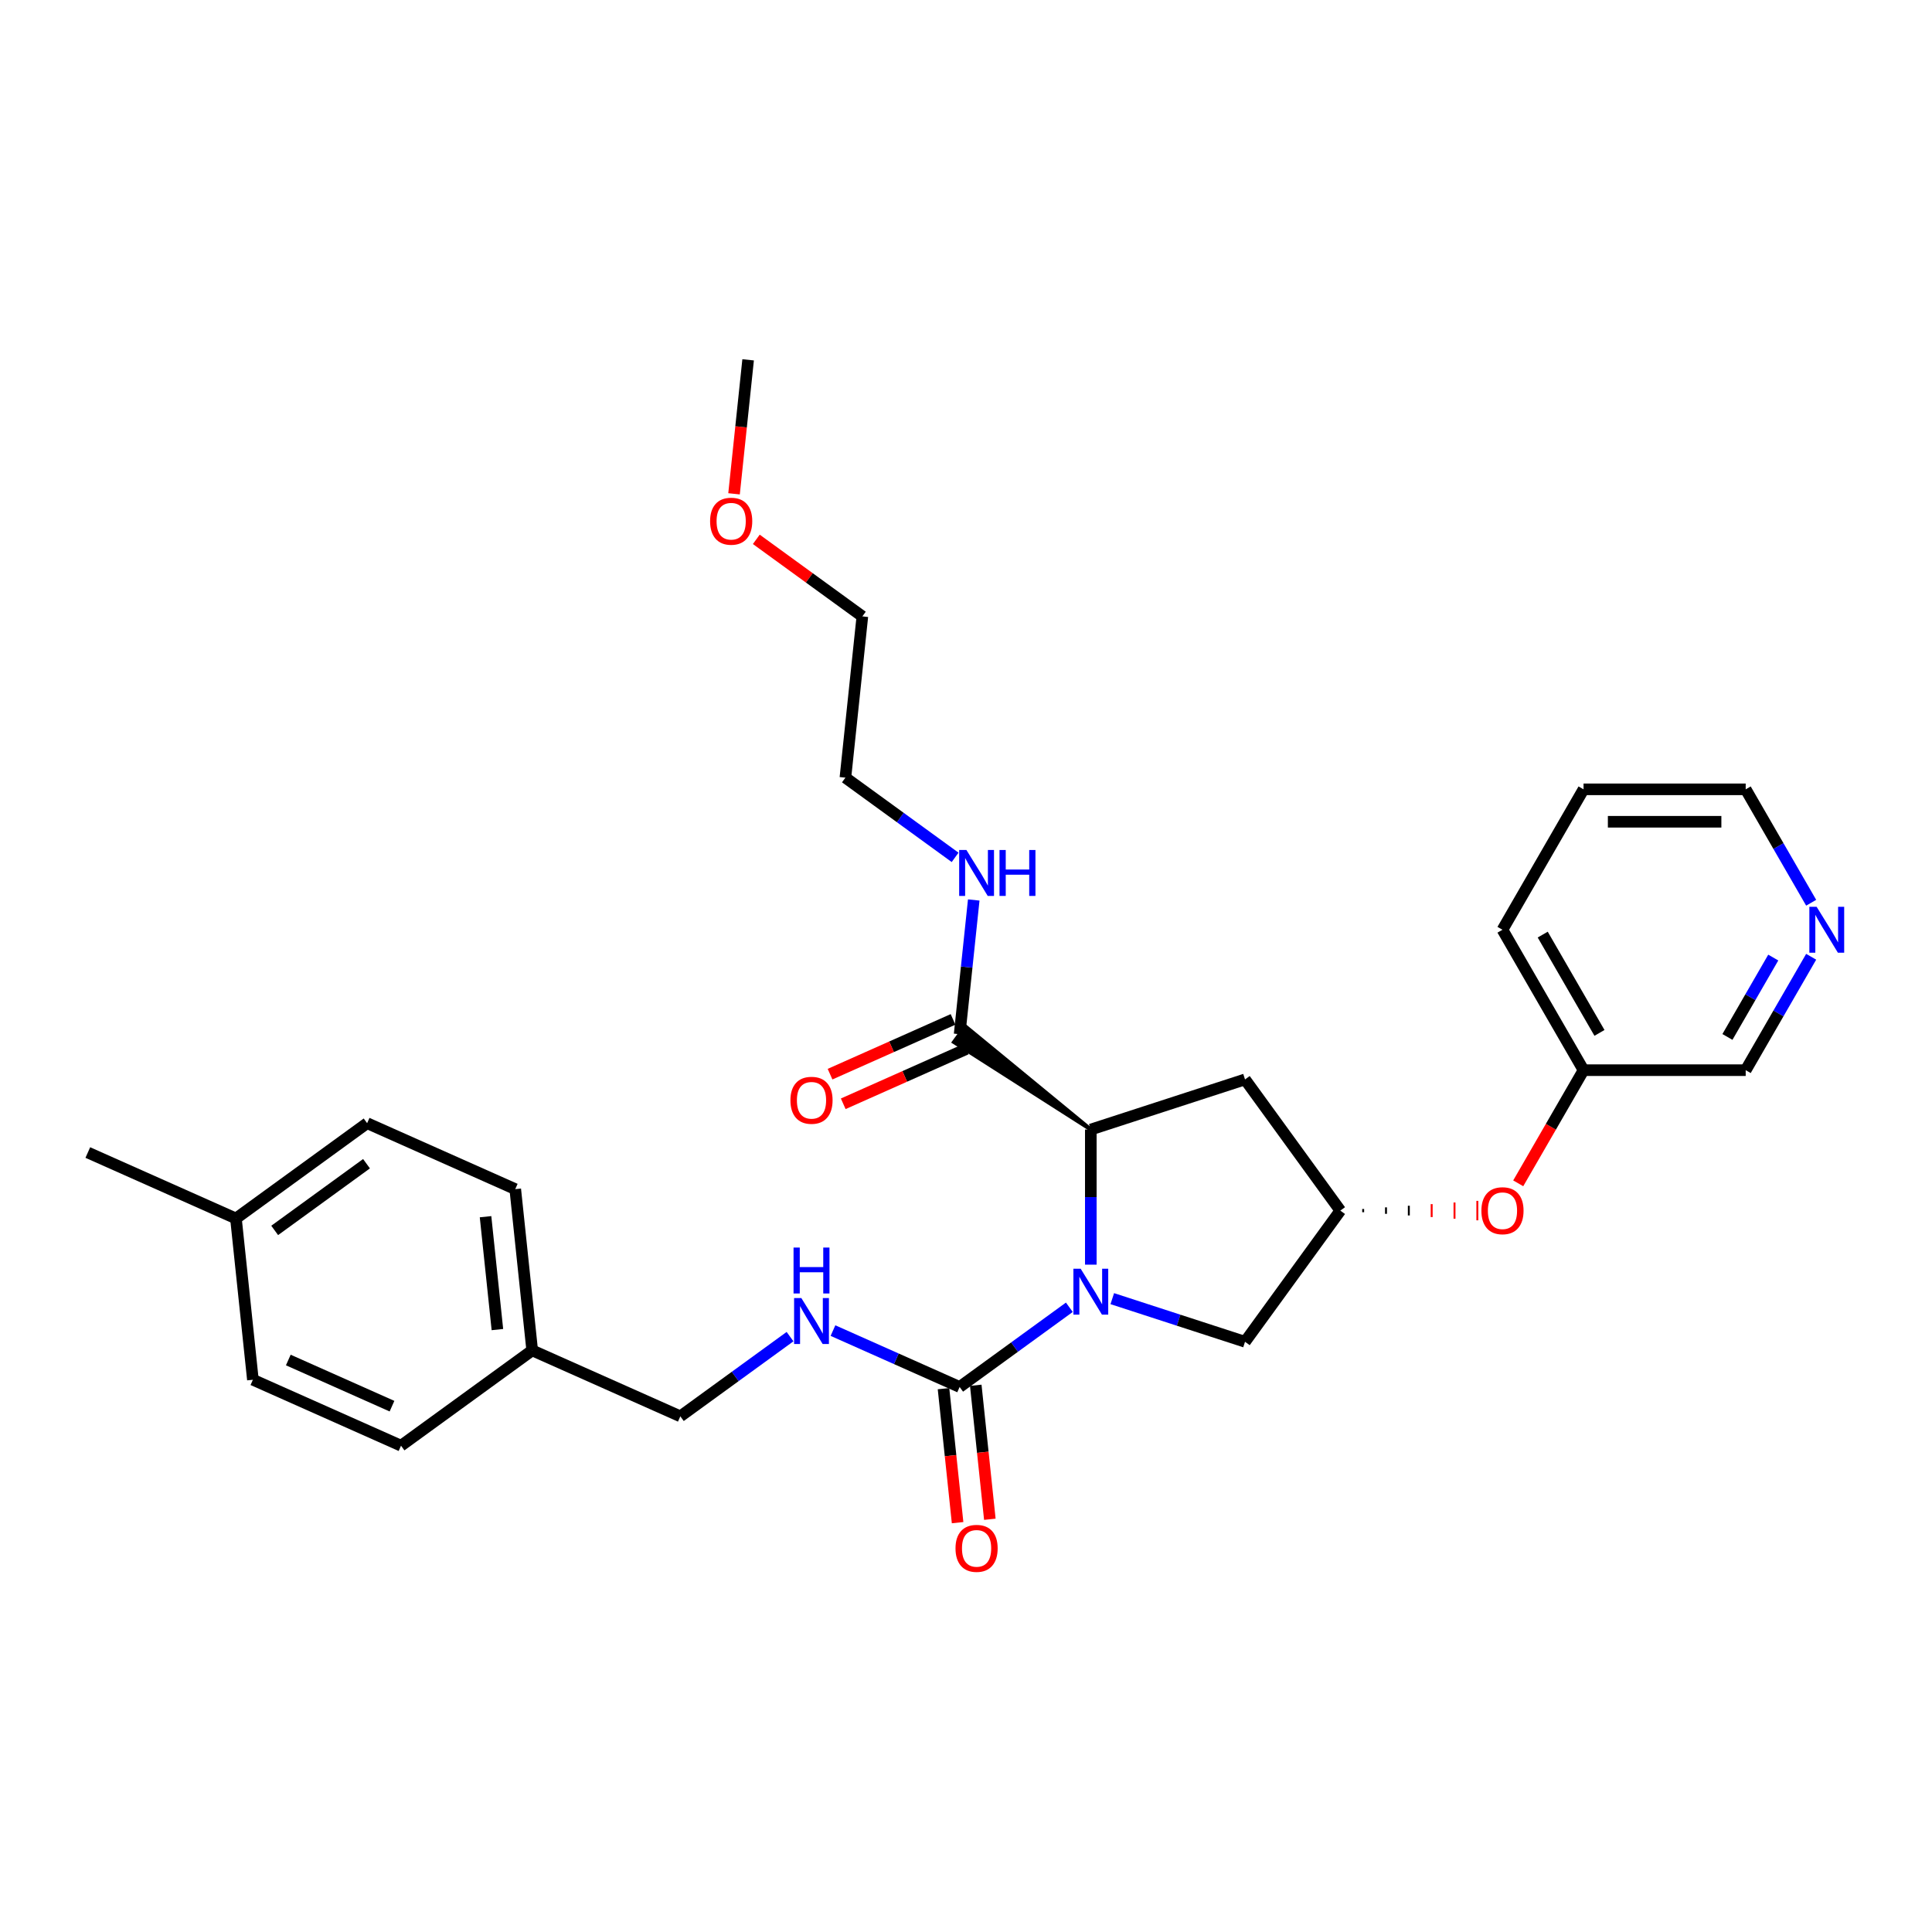 <?xml version='1.0' encoding='iso-8859-1'?>
<svg version='1.1' baseProfile='full'
              xmlns='http://www.w3.org/2000/svg'
                      xmlns:rdkit='http://www.rdkit.org/xml'
                      xmlns:xlink='http://www.w3.org/1999/xlink'
                  xml:space='preserve'
width='1000px' height='1000px' viewBox='0 0 1000 1000'>
<!-- END OF HEADER -->
<rect style='opacity:1.0;fill:#FFFFFF;stroke:none' width='1000' height='1000' x='0' y='0'> </rect>
<path class='bond-0' d='M 553.491,676.64 L 525.098,697.269' style='fill:none;fill-rule:evenodd;stroke:#0000FF;stroke-width:6px;stroke-linecap:butt;stroke-linejoin:miter;stroke-opacity:1' />
<path class='bond-0' d='M 525.098,697.269 L 496.705,717.897' style='fill:none;fill-rule:evenodd;stroke:#000000;stroke-width:6px;stroke-linecap:butt;stroke-linejoin:miter;stroke-opacity:1' />
<path class='bond-1' d='M 564.603,654.585 L 564.603,619.612' style='fill:none;fill-rule:evenodd;stroke:#0000FF;stroke-width:6px;stroke-linecap:butt;stroke-linejoin:miter;stroke-opacity:1' />
<path class='bond-1' d='M 564.603,619.612 L 564.603,584.64' style='fill:none;fill-rule:evenodd;stroke:#000000;stroke-width:6px;stroke-linecap:butt;stroke-linejoin:miter;stroke-opacity:1' />
<path class='bond-4' d='M 575.715,672.177 L 610.068,683.339' style='fill:none;fill-rule:evenodd;stroke:#0000FF;stroke-width:6px;stroke-linecap:butt;stroke-linejoin:miter;stroke-opacity:1' />
<path class='bond-4' d='M 610.068,683.339 L 644.422,694.501' style='fill:none;fill-rule:evenodd;stroke:#000000;stroke-width:6px;stroke-linecap:butt;stroke-linejoin:miter;stroke-opacity:1' />
<path class='bond-5' d='M 496.705,717.897 L 463.926,703.303' style='fill:none;fill-rule:evenodd;stroke:#000000;stroke-width:6px;stroke-linecap:butt;stroke-linejoin:miter;stroke-opacity:1' />
<path class='bond-5' d='M 463.926,703.303 L 431.147,688.709' style='fill:none;fill-rule:evenodd;stroke:#0000FF;stroke-width:6px;stroke-linecap:butt;stroke-linejoin:miter;stroke-opacity:1' />
<path class='bond-7' d='M 488.359,718.775 L 492.003,753.45' style='fill:none;fill-rule:evenodd;stroke:#000000;stroke-width:6px;stroke-linecap:butt;stroke-linejoin:miter;stroke-opacity:1' />
<path class='bond-7' d='M 492.003,753.45 L 495.648,788.125' style='fill:none;fill-rule:evenodd;stroke:#FF0000;stroke-width:6px;stroke-linecap:butt;stroke-linejoin:miter;stroke-opacity:1' />
<path class='bond-7' d='M 505.052,717.02 L 508.696,751.695' style='fill:none;fill-rule:evenodd;stroke:#000000;stroke-width:6px;stroke-linecap:butt;stroke-linejoin:miter;stroke-opacity:1' />
<path class='bond-7' d='M 508.696,751.695 L 512.341,786.37' style='fill:none;fill-rule:evenodd;stroke:#FF0000;stroke-width:6px;stroke-linecap:butt;stroke-linejoin:miter;stroke-opacity:1' />
<path class='bond-2' d='M 564.603,584.64 L 499.665,531.236 L 493.745,539.384 Z' style='fill:#000000;fill-rule:evenodd;fill-opacity:1;stroke:#000000;stroke-width:2px;stroke-linecap:butt;stroke-linejoin:miter;stroke-opacity:1;' />
<path class='bond-3' d='M 564.603,584.64 L 644.422,558.706' style='fill:none;fill-rule:evenodd;stroke:#000000;stroke-width:6px;stroke-linecap:butt;stroke-linejoin:miter;stroke-opacity:1' />
<path class='bond-8' d='M 493.292,527.643 L 461.461,541.815' style='fill:none;fill-rule:evenodd;stroke:#000000;stroke-width:6px;stroke-linecap:butt;stroke-linejoin:miter;stroke-opacity:1' />
<path class='bond-8' d='M 461.461,541.815 L 429.63,555.987' style='fill:none;fill-rule:evenodd;stroke:#FF0000;stroke-width:6px;stroke-linecap:butt;stroke-linejoin:miter;stroke-opacity:1' />
<path class='bond-8' d='M 500.119,542.977 L 468.288,557.149' style='fill:none;fill-rule:evenodd;stroke:#000000;stroke-width:6px;stroke-linecap:butt;stroke-linejoin:miter;stroke-opacity:1' />
<path class='bond-8' d='M 468.288,557.149 L 436.457,571.321' style='fill:none;fill-rule:evenodd;stroke:#FF0000;stroke-width:6px;stroke-linecap:butt;stroke-linejoin:miter;stroke-opacity:1' />
<path class='bond-11' d='M 496.705,535.31 L 500.357,500.567' style='fill:none;fill-rule:evenodd;stroke:#000000;stroke-width:6px;stroke-linecap:butt;stroke-linejoin:miter;stroke-opacity:1' />
<path class='bond-11' d='M 500.357,500.567 L 504.008,465.825' style='fill:none;fill-rule:evenodd;stroke:#0000FF;stroke-width:6px;stroke-linecap:butt;stroke-linejoin:miter;stroke-opacity:1' />
<path class='bond-29' d='M 644.422,558.706 L 693.753,626.604' style='fill:none;fill-rule:evenodd;stroke:#000000;stroke-width:6px;stroke-linecap:butt;stroke-linejoin:miter;stroke-opacity:1' />
<path class='bond-6' d='M 644.422,694.501 L 693.753,626.604' style='fill:none;fill-rule:evenodd;stroke:#000000;stroke-width:6px;stroke-linecap:butt;stroke-linejoin:miter;stroke-opacity:1' />
<path class='bond-12' d='M 408.923,691.835 L 380.53,712.463' style='fill:none;fill-rule:evenodd;stroke:#0000FF;stroke-width:6px;stroke-linecap:butt;stroke-linejoin:miter;stroke-opacity:1' />
<path class='bond-12' d='M 380.53,712.463 L 352.137,733.092' style='fill:none;fill-rule:evenodd;stroke:#000000;stroke-width:6px;stroke-linecap:butt;stroke-linejoin:miter;stroke-opacity:1' />
<path class='bond-9' d='M 705.572,627.443 L 705.572,625.764' style='fill:none;fill-rule:evenodd;stroke:#000000;stroke-width:1.0px;stroke-linecap:butt;stroke-linejoin:miter;stroke-opacity:1' />
<path class='bond-9' d='M 717.392,628.282 L 717.392,624.925' style='fill:none;fill-rule:evenodd;stroke:#000000;stroke-width:1.0px;stroke-linecap:butt;stroke-linejoin:miter;stroke-opacity:1' />
<path class='bond-9' d='M 729.211,629.121 L 729.211,624.086' style='fill:none;fill-rule:evenodd;stroke:#000000;stroke-width:1.0px;stroke-linecap:butt;stroke-linejoin:miter;stroke-opacity:1' />
<path class='bond-9' d='M 741.031,629.961 L 741.031,623.247' style='fill:none;fill-rule:evenodd;stroke:#FF0000;stroke-width:1.0px;stroke-linecap:butt;stroke-linejoin:miter;stroke-opacity:1' />
<path class='bond-9' d='M 752.851,630.8 L 752.851,622.407' style='fill:none;fill-rule:evenodd;stroke:#FF0000;stroke-width:1.0px;stroke-linecap:butt;stroke-linejoin:miter;stroke-opacity:1' />
<path class='bond-9' d='M 764.67,631.639 L 764.67,621.568' style='fill:none;fill-rule:evenodd;stroke:#FF0000;stroke-width:1.0px;stroke-linecap:butt;stroke-linejoin:miter;stroke-opacity:1' />
<path class='bond-14' d='M 785.829,612.487 L 802.736,583.204' style='fill:none;fill-rule:evenodd;stroke:#FF0000;stroke-width:6px;stroke-linecap:butt;stroke-linejoin:miter;stroke-opacity:1' />
<path class='bond-14' d='M 802.736,583.204 L 819.642,553.921' style='fill:none;fill-rule:evenodd;stroke:#000000;stroke-width:6px;stroke-linecap:butt;stroke-linejoin:miter;stroke-opacity:1' />
<path class='bond-10' d='M 937.459,495.221 L 920.514,524.571' style='fill:none;fill-rule:evenodd;stroke:#0000FF;stroke-width:6px;stroke-linecap:butt;stroke-linejoin:miter;stroke-opacity:1' />
<path class='bond-10' d='M 920.514,524.571 L 903.569,553.921' style='fill:none;fill-rule:evenodd;stroke:#000000;stroke-width:6px;stroke-linecap:butt;stroke-linejoin:miter;stroke-opacity:1' />
<path class='bond-10' d='M 917.839,495.633 L 905.977,516.178' style='fill:none;fill-rule:evenodd;stroke:#0000FF;stroke-width:6px;stroke-linecap:butt;stroke-linejoin:miter;stroke-opacity:1' />
<path class='bond-10' d='M 905.977,516.178 L 894.116,536.723' style='fill:none;fill-rule:evenodd;stroke:#000000;stroke-width:6px;stroke-linecap:butt;stroke-linejoin:miter;stroke-opacity:1' />
<path class='bond-31' d='M 937.459,467.257 L 920.514,437.907' style='fill:none;fill-rule:evenodd;stroke:#0000FF;stroke-width:6px;stroke-linecap:butt;stroke-linejoin:miter;stroke-opacity:1' />
<path class='bond-31' d='M 920.514,437.907 L 903.569,408.556' style='fill:none;fill-rule:evenodd;stroke:#000000;stroke-width:6px;stroke-linecap:butt;stroke-linejoin:miter;stroke-opacity:1' />
<path class='bond-23' d='M 494.366,443.77 L 465.973,423.141' style='fill:none;fill-rule:evenodd;stroke:#0000FF;stroke-width:6px;stroke-linecap:butt;stroke-linejoin:miter;stroke-opacity:1' />
<path class='bond-23' d='M 465.973,423.141 L 437.58,402.512' style='fill:none;fill-rule:evenodd;stroke:#000000;stroke-width:6px;stroke-linecap:butt;stroke-linejoin:miter;stroke-opacity:1' />
<path class='bond-13' d='M 352.137,733.092 L 275.466,698.956' style='fill:none;fill-rule:evenodd;stroke:#000000;stroke-width:6px;stroke-linecap:butt;stroke-linejoin:miter;stroke-opacity:1' />
<path class='bond-16' d='M 275.466,698.956 L 207.568,748.287' style='fill:none;fill-rule:evenodd;stroke:#000000;stroke-width:6px;stroke-linecap:butt;stroke-linejoin:miter;stroke-opacity:1' />
<path class='bond-17' d='M 275.466,698.956 L 266.694,615.49' style='fill:none;fill-rule:evenodd;stroke:#000000;stroke-width:6px;stroke-linecap:butt;stroke-linejoin:miter;stroke-opacity:1' />
<path class='bond-17' d='M 257.457,688.191 L 251.316,629.764' style='fill:none;fill-rule:evenodd;stroke:#000000;stroke-width:6px;stroke-linecap:butt;stroke-linejoin:miter;stroke-opacity:1' />
<path class='bond-20' d='M 819.642,553.921 L 903.569,553.921' style='fill:none;fill-rule:evenodd;stroke:#000000;stroke-width:6px;stroke-linecap:butt;stroke-linejoin:miter;stroke-opacity:1' />
<path class='bond-26' d='M 819.642,553.921 L 777.679,481.239' style='fill:none;fill-rule:evenodd;stroke:#000000;stroke-width:6px;stroke-linecap:butt;stroke-linejoin:miter;stroke-opacity:1' />
<path class='bond-26' d='M 827.884,534.626 L 798.51,483.749' style='fill:none;fill-rule:evenodd;stroke:#000000;stroke-width:6px;stroke-linecap:butt;stroke-linejoin:miter;stroke-opacity:1' />
<path class='bond-15' d='M 122.125,630.684 L 190.023,581.354' style='fill:none;fill-rule:evenodd;stroke:#000000;stroke-width:6px;stroke-linecap:butt;stroke-linejoin:miter;stroke-opacity:1' />
<path class='bond-15' d='M 142.176,636.864 L 189.704,602.333' style='fill:none;fill-rule:evenodd;stroke:#000000;stroke-width:6px;stroke-linecap:butt;stroke-linejoin:miter;stroke-opacity:1' />
<path class='bond-25' d='M 122.125,630.684 L 45.455,596.548' style='fill:none;fill-rule:evenodd;stroke:#000000;stroke-width:6px;stroke-linecap:butt;stroke-linejoin:miter;stroke-opacity:1' />
<path class='bond-30' d='M 122.125,630.684 L 130.898,714.151' style='fill:none;fill-rule:evenodd;stroke:#000000;stroke-width:6px;stroke-linecap:butt;stroke-linejoin:miter;stroke-opacity:1' />
<path class='bond-18' d='M 207.568,748.287 L 130.898,714.151' style='fill:none;fill-rule:evenodd;stroke:#000000;stroke-width:6px;stroke-linecap:butt;stroke-linejoin:miter;stroke-opacity:1' />
<path class='bond-18' d='M 202.895,727.832 L 149.226,703.937' style='fill:none;fill-rule:evenodd;stroke:#000000;stroke-width:6px;stroke-linecap:butt;stroke-linejoin:miter;stroke-opacity:1' />
<path class='bond-19' d='M 266.694,615.49 L 190.023,581.354' style='fill:none;fill-rule:evenodd;stroke:#000000;stroke-width:6px;stroke-linecap:butt;stroke-linejoin:miter;stroke-opacity:1' />
<path class='bond-21' d='M 391.464,279.166 L 418.908,299.106' style='fill:none;fill-rule:evenodd;stroke:#FF0000;stroke-width:6px;stroke-linecap:butt;stroke-linejoin:miter;stroke-opacity:1' />
<path class='bond-21' d='M 418.908,299.106 L 446.353,319.046' style='fill:none;fill-rule:evenodd;stroke:#000000;stroke-width:6px;stroke-linecap:butt;stroke-linejoin:miter;stroke-opacity:1' />
<path class='bond-27' d='M 379.939,255.599 L 383.583,220.923' style='fill:none;fill-rule:evenodd;stroke:#FF0000;stroke-width:6px;stroke-linecap:butt;stroke-linejoin:miter;stroke-opacity:1' />
<path class='bond-27' d='M 383.583,220.923 L 387.228,186.248' style='fill:none;fill-rule:evenodd;stroke:#000000;stroke-width:6px;stroke-linecap:butt;stroke-linejoin:miter;stroke-opacity:1' />
<path class='bond-22' d='M 903.569,408.556 L 819.642,408.556' style='fill:none;fill-rule:evenodd;stroke:#000000;stroke-width:6px;stroke-linecap:butt;stroke-linejoin:miter;stroke-opacity:1' />
<path class='bond-22' d='M 890.98,425.342 L 832.231,425.342' style='fill:none;fill-rule:evenodd;stroke:#000000;stroke-width:6px;stroke-linecap:butt;stroke-linejoin:miter;stroke-opacity:1' />
<path class='bond-24' d='M 437.58,402.512 L 446.353,319.046' style='fill:none;fill-rule:evenodd;stroke:#000000;stroke-width:6px;stroke-linecap:butt;stroke-linejoin:miter;stroke-opacity:1' />
<path class='bond-28' d='M 777.679,481.239 L 819.642,408.556' style='fill:none;fill-rule:evenodd;stroke:#000000;stroke-width:6px;stroke-linecap:butt;stroke-linejoin:miter;stroke-opacity:1' />
<path  class='atom-0' d='M 559.349 656.683
L 567.138 669.272
Q 567.91 670.514, 569.152 672.763
Q 570.394 675.012, 570.461 675.147
L 570.461 656.683
L 573.617 656.683
L 573.617 680.451
L 570.361 680.451
L 562.001 666.687
Q 561.028 665.075, 559.987 663.229
Q 558.98 661.383, 558.678 660.812
L 558.678 680.451
L 555.589 680.451
L 555.589 656.683
L 559.349 656.683
' fill='#0000FF'/>
<path  class='atom-6' d='M 414.781 671.878
L 422.569 684.466
Q 423.341 685.709, 424.584 687.958
Q 425.826 690.207, 425.893 690.341
L 425.893 671.878
L 429.048 671.878
L 429.048 695.645
L 425.792 695.645
L 417.433 681.882
Q 416.459 680.27, 415.419 678.424
Q 414.412 676.577, 414.11 676.007
L 414.11 695.645
L 411.021 695.645
L 411.021 671.878
L 414.781 671.878
' fill='#0000FF'/>
<path  class='atom-6' d='M 410.736 645.733
L 413.958 645.733
L 413.958 655.838
L 426.111 655.838
L 426.111 645.733
L 429.334 645.733
L 429.334 669.501
L 426.111 669.501
L 426.111 658.523
L 413.958 658.523
L 413.958 669.501
L 410.736 669.501
L 410.736 645.733
' fill='#0000FF'/>
<path  class='atom-8' d='M 494.568 801.431
Q 494.568 795.724, 497.387 792.535
Q 500.207 789.346, 505.478 789.346
Q 510.749 789.346, 513.568 792.535
Q 516.388 795.724, 516.388 801.431
Q 516.388 807.205, 513.535 810.495
Q 510.681 813.752, 505.478 813.752
Q 500.241 813.752, 497.387 810.495
Q 494.568 807.239, 494.568 801.431
M 505.478 811.066
Q 509.104 811.066, 511.051 808.649
Q 513.031 806.198, 513.031 801.431
Q 513.031 796.765, 511.051 794.415
Q 509.104 792.031, 505.478 792.031
Q 501.852 792.031, 499.872 794.381
Q 497.925 796.731, 497.925 801.431
Q 497.925 806.232, 499.872 808.649
Q 501.852 811.066, 505.478 811.066
' fill='#FF0000'/>
<path  class='atom-9' d='M 409.124 569.513
Q 409.124 563.806, 411.944 560.617
Q 414.764 557.427, 420.035 557.427
Q 425.305 557.427, 428.125 560.617
Q 430.945 563.806, 430.945 569.513
Q 430.945 575.287, 428.092 578.577
Q 425.238 581.833, 420.035 581.833
Q 414.798 581.833, 411.944 578.577
Q 409.124 575.32, 409.124 569.513
M 420.035 579.147
Q 423.66 579.147, 425.607 576.73
Q 427.588 574.28, 427.588 569.513
Q 427.588 564.846, 425.607 562.497
Q 423.66 560.113, 420.035 560.113
Q 416.409 560.113, 414.428 562.463
Q 412.481 564.813, 412.481 569.513
Q 412.481 574.313, 414.428 576.73
Q 416.409 579.147, 420.035 579.147
' fill='#FF0000'/>
<path  class='atom-10' d='M 766.769 626.671
Q 766.769 620.964, 769.588 617.775
Q 772.408 614.585, 777.679 614.585
Q 782.95 614.585, 785.769 617.775
Q 788.589 620.964, 788.589 626.671
Q 788.589 632.445, 785.736 635.735
Q 782.882 638.991, 777.679 638.991
Q 772.442 638.991, 769.588 635.735
Q 766.769 632.478, 766.769 626.671
M 777.679 636.305
Q 781.305 636.305, 783.252 633.888
Q 785.232 631.438, 785.232 626.671
Q 785.232 622.004, 783.252 619.654
Q 781.305 617.271, 777.679 617.271
Q 774.053 617.271, 772.073 619.621
Q 770.126 621.971, 770.126 626.671
Q 770.126 631.471, 772.073 633.888
Q 774.053 636.305, 777.679 636.305
' fill='#FF0000'/>
<path  class='atom-11' d='M 940.278 469.355
L 948.066 481.944
Q 948.838 483.186, 950.081 485.435
Q 951.323 487.684, 951.39 487.819
L 951.39 469.355
L 954.545 469.355
L 954.545 493.123
L 951.289 493.123
L 942.93 479.359
Q 941.956 477.747, 940.916 475.901
Q 939.909 474.055, 939.607 473.484
L 939.607 493.123
L 936.518 493.123
L 936.518 469.355
L 940.278 469.355
' fill='#0000FF'/>
<path  class='atom-12' d='M 500.224 439.959
L 508.013 452.548
Q 508.785 453.79, 510.027 456.039
Q 511.269 458.289, 511.336 458.423
L 511.336 439.959
L 514.492 439.959
L 514.492 463.727
L 511.235 463.727
L 502.876 449.963
Q 501.903 448.352, 500.862 446.505
Q 499.855 444.659, 499.553 444.088
L 499.553 463.727
L 496.464 463.727
L 496.464 439.959
L 500.224 439.959
' fill='#0000FF'/>
<path  class='atom-12' d='M 517.345 439.959
L 520.568 439.959
L 520.568 450.064
L 532.72 450.064
L 532.72 439.959
L 535.943 439.959
L 535.943 463.727
L 532.72 463.727
L 532.72 452.749
L 520.568 452.749
L 520.568 463.727
L 517.345 463.727
L 517.345 439.959
' fill='#0000FF'/>
<path  class='atom-22' d='M 367.544 269.782
Q 367.544 264.075, 370.364 260.886
Q 373.184 257.697, 378.455 257.697
Q 383.726 257.697, 386.545 260.886
Q 389.365 264.075, 389.365 269.782
Q 389.365 275.556, 386.512 278.846
Q 383.658 282.103, 378.455 282.103
Q 373.218 282.103, 370.364 278.846
Q 367.544 275.59, 367.544 269.782
M 378.455 279.417
Q 382.081 279.417, 384.028 277
Q 386.008 274.549, 386.008 269.782
Q 386.008 265.116, 384.028 262.766
Q 382.081 260.382, 378.455 260.382
Q 374.829 260.382, 372.849 262.732
Q 370.902 265.082, 370.902 269.782
Q 370.902 274.583, 372.849 277
Q 374.829 279.417, 378.455 279.417
' fill='#FF0000'/>
</svg>
